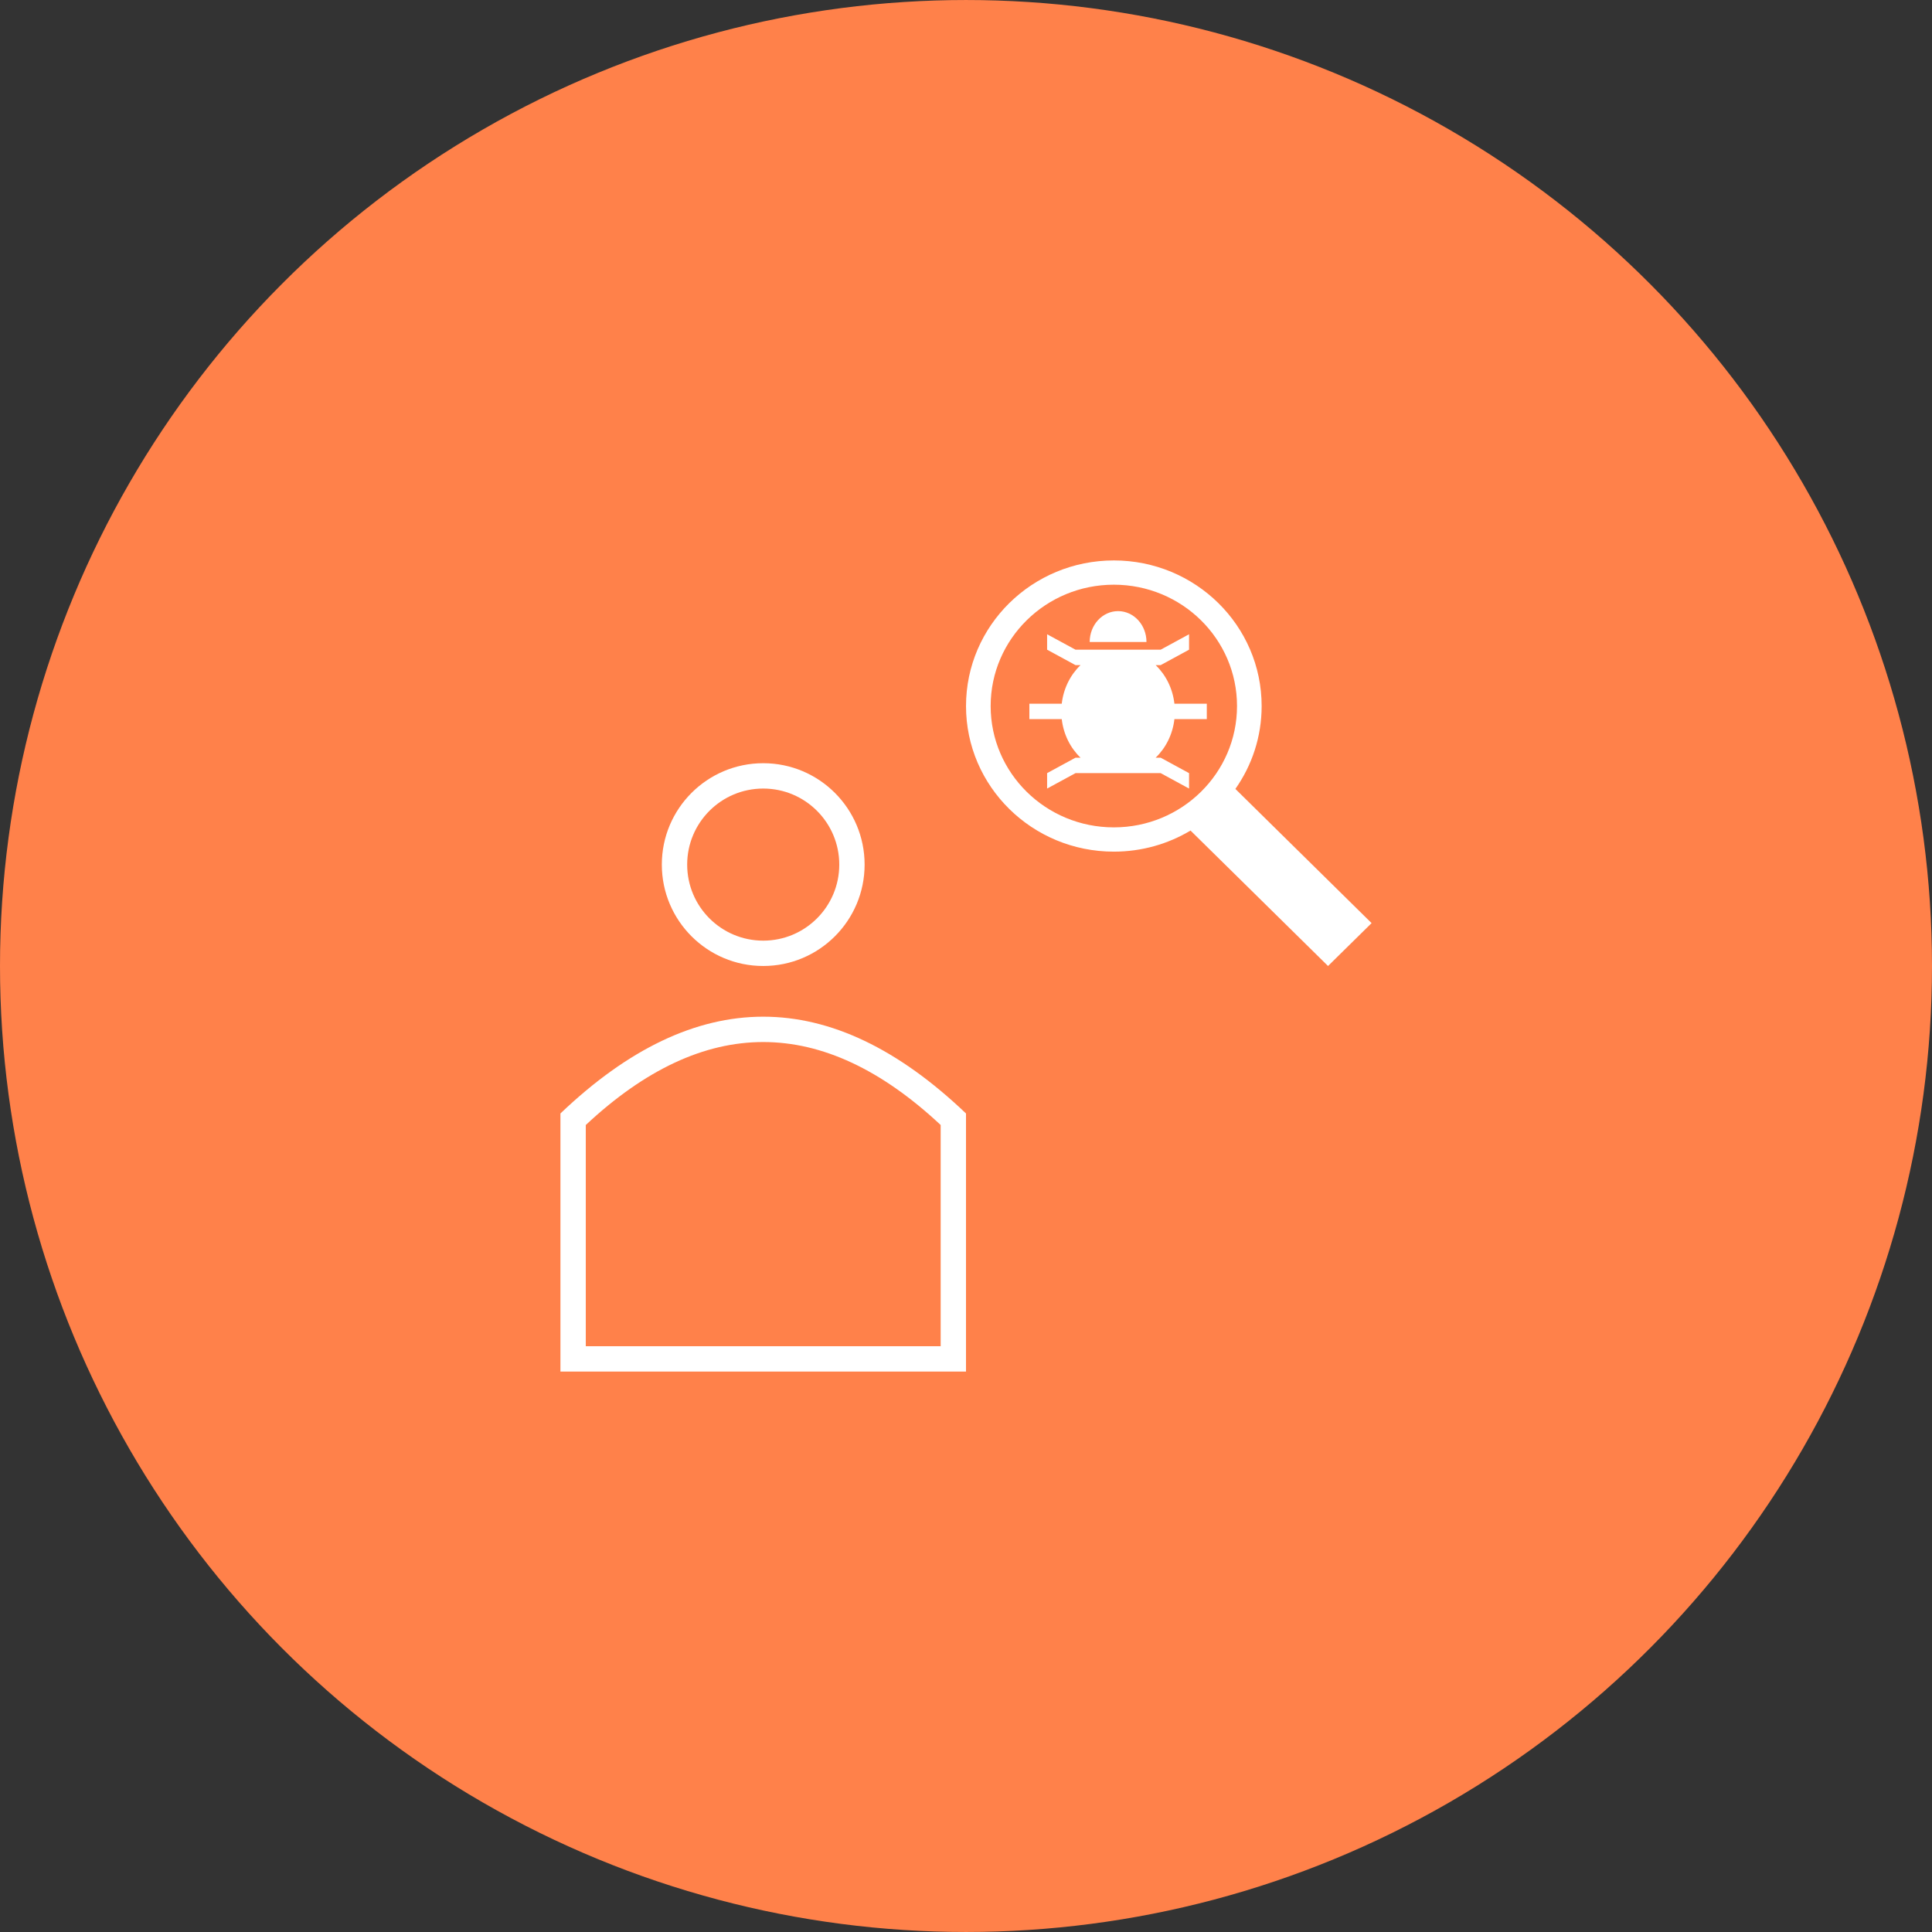 <?xml version="1.0" encoding="UTF-8"?>
<svg width="752pt" height="752pt" version="1.1" viewBox="0 0 752 752" xmlns="http://www.w3.org/2000/svg">
 <rect x="0" y="0" width="752" height="752" fill="#333333" stroke="none"/>
 <g>
  <path d="m752 376c0 134.33-71.664 258.46-188 325.62-116.34 67.168-259.66 67.168-376 0-116.34-67.164-188-191.29-188-325.62s71.664-258.46 188-325.62c116.34-67.168 259.66-67.168 376 0 116.34 67.164 188 191.29 188 325.62" fill="#ff814a"/>
  <path d="m297.07 395.73c26.312 0 52.621 12.559 78.93 37.672v100.46h-157.86v-100.46c26.309-25.113 52.621-37.672 78.93-37.672zm0 9.867c-23.02 0-46.043 10.762-69.062 32.289v86.105h138.13v-86.105c-23.023-21.527-46.043-32.289-69.066-32.289zm0-108.53c21.797 0 39.465 17.672 39.465 39.465 0 21.797-17.668 39.465-39.465 39.465-21.797 0-39.465-17.668-39.465-39.465 0-21.793 17.668-39.465 39.465-39.465zm0 9.867c-16.348 0-29.598 13.25-29.598 29.598s13.25 29.602 29.598 29.602c16.348 0 29.602-13.254 29.602-29.602s-13.254-29.598-29.602-29.598zm165.75-60.055v6.004l-11.051 6.008-1.961-0.008c3.941 3.781 6.633 9.059 7.316 15.02h12.602v6.008h-12.602c-0.684 5.957-3.375 11.238-7.316 15.016l1.961-0.004 11.051 6.008v6.004l-11.051-6.004h-33.148l-11.051 6.004v-6.004l11.051-6.008 1.961 0.004c-3.941-3.777-6.633-9.059-7.316-15.016h-12.602v-6.008h12.602c0.684-5.961 3.375-11.238 7.316-15.02l-1.961 0.008-11.051-6.008v-6.004l11.051 6.004h33.148zm-16.574 3c0-6.633-4.949-12.008-11.051-12.008-6.102 0-11.051 5.375-11.051 12.008h22.102z" fill="#fff"/>
  <path d="m433.54 218.14c31.777 0 57.535 25.375 57.535 56.676 0 11.988-3.777 23.105-10.223 32.262l53.016 52.227-16.953 16.695-53.523-52.723c-8.703 5.211-18.922 8.211-29.852 8.211-31.773 0-57.535-25.371-57.535-56.672 0-31.301 25.762-56.676 57.535-56.676zm0 9.445c-26.477 0-47.945 21.145-47.945 47.23 0 26.082 21.469 47.227 47.945 47.227 26.48 0 47.949-21.145 47.949-47.227 0-26.086-21.469-47.23-47.949-47.23z" fill="#fff"/>
 </g>
</svg>
